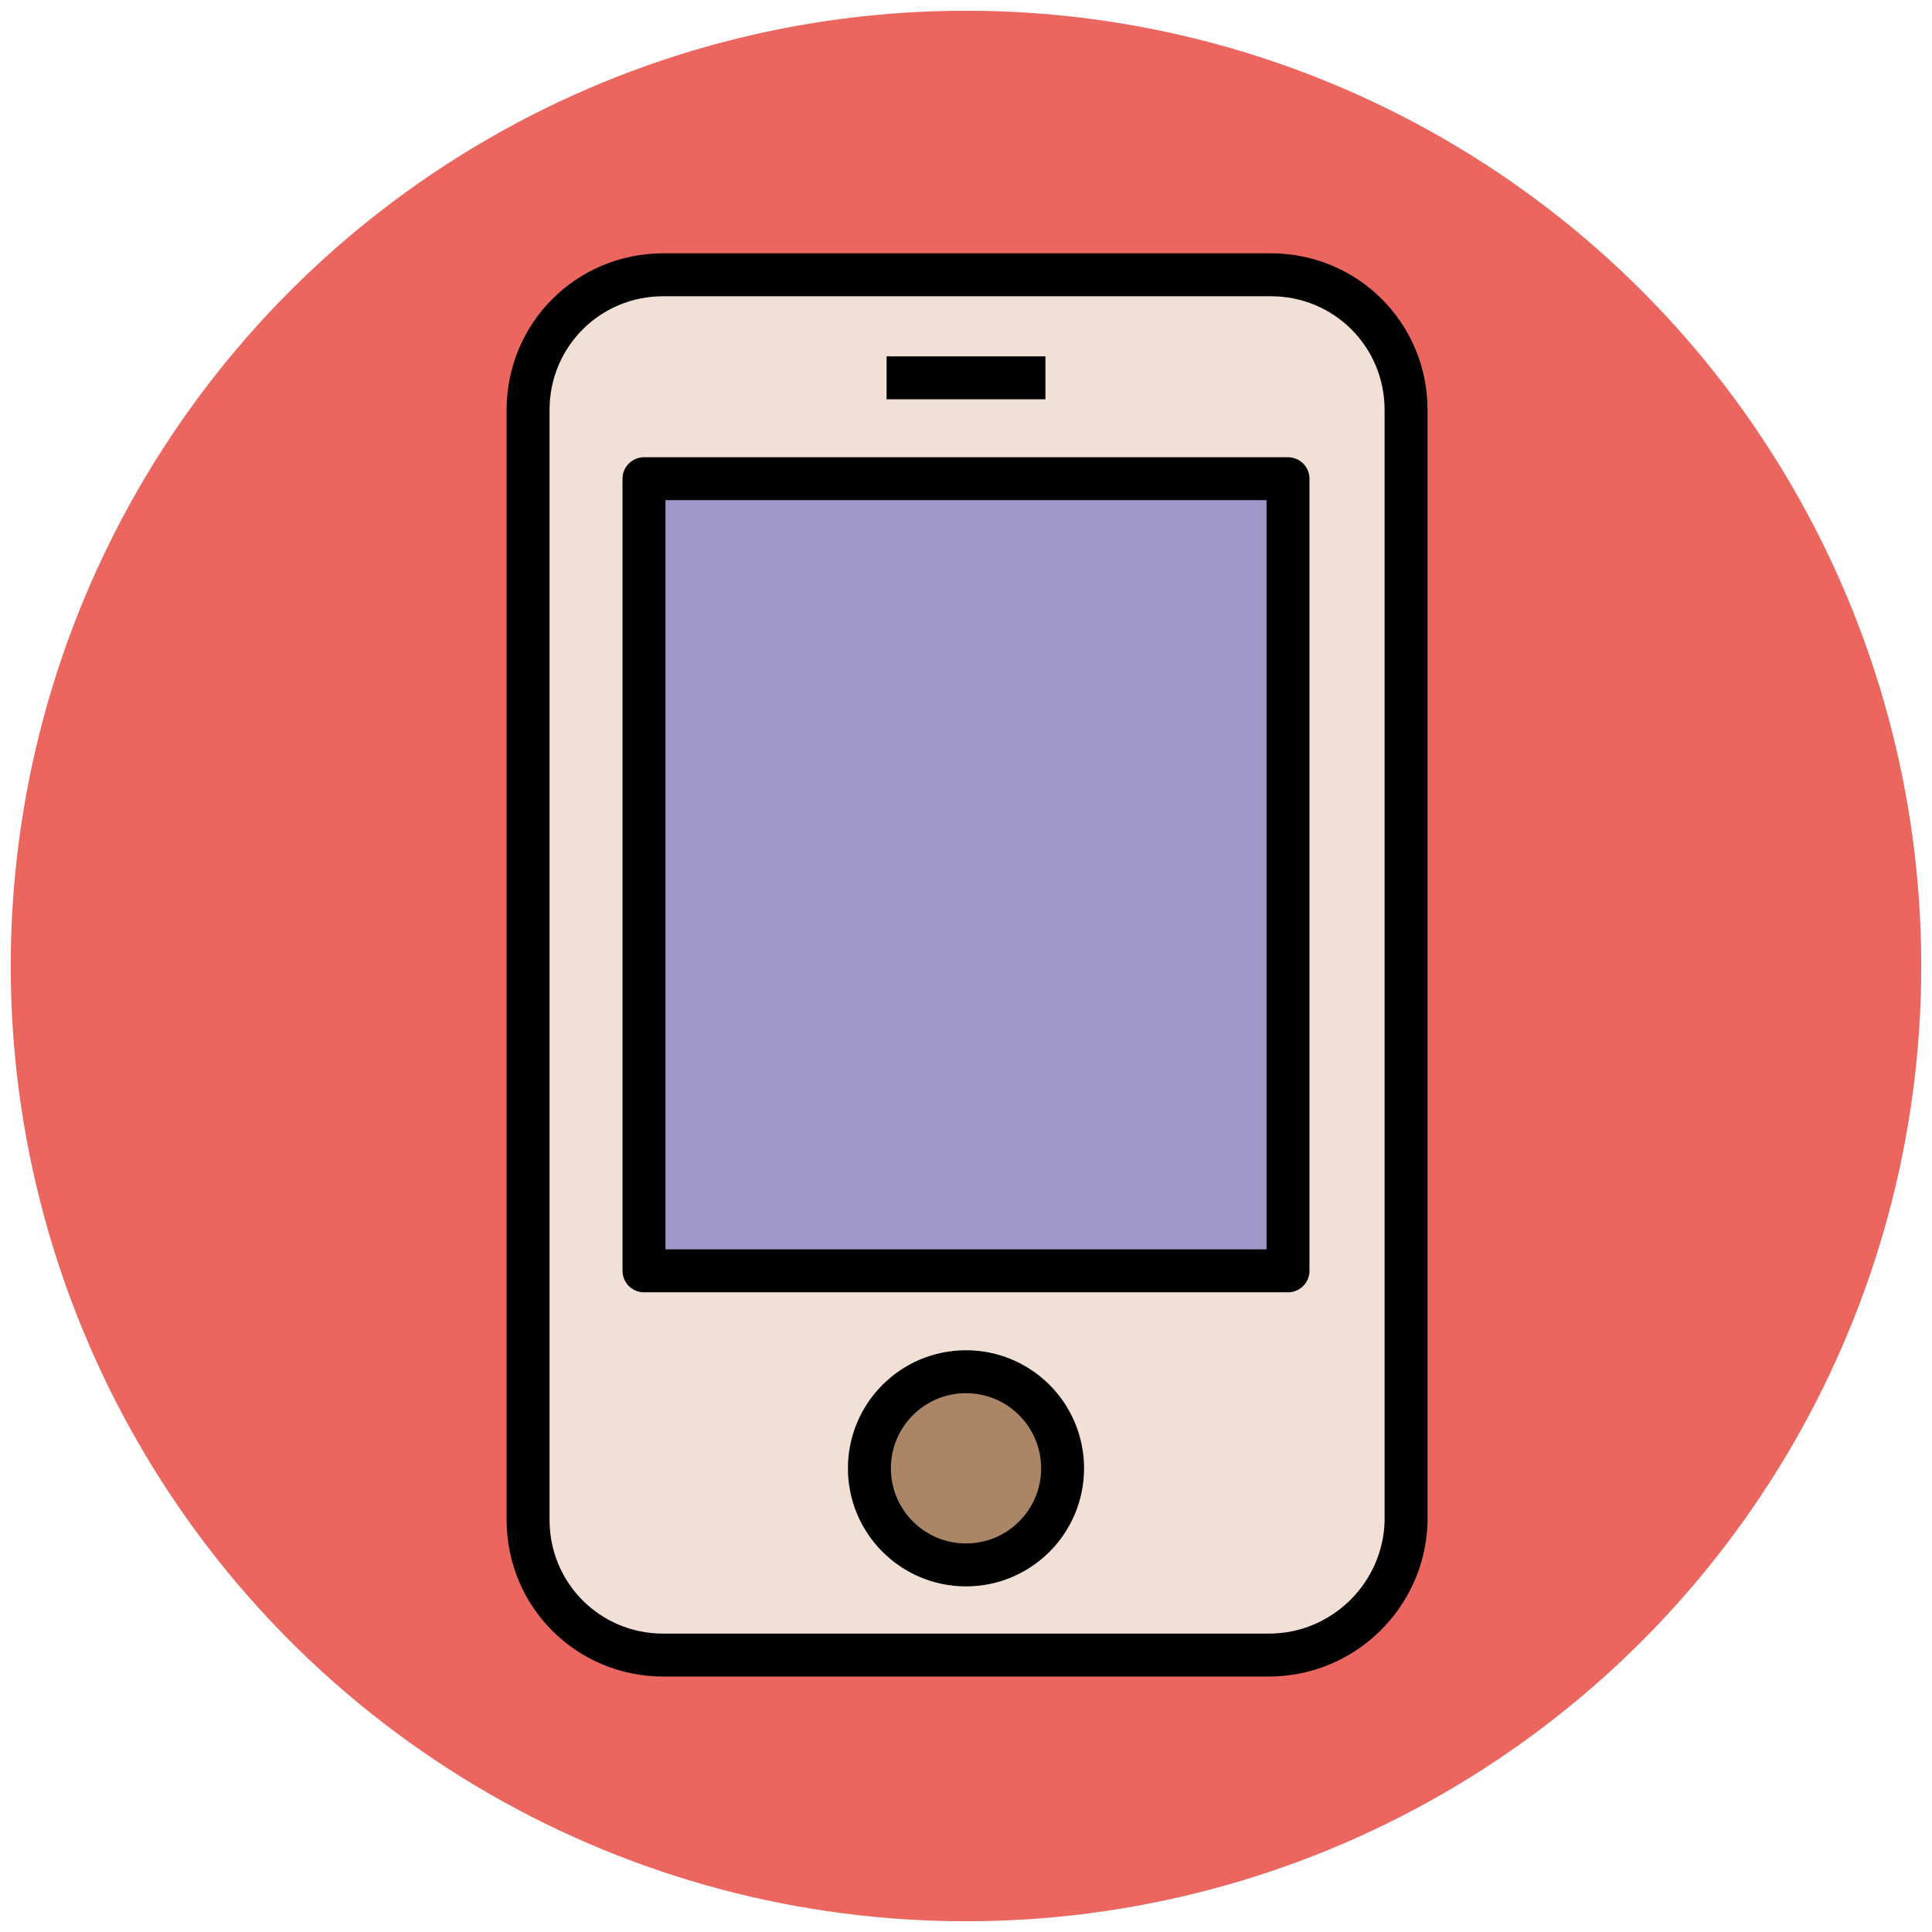 <?xml version="1.0" encoding="utf-8"?>
<!-- Generator: Adobe Illustrator 18.0.0, SVG Export Plug-In . SVG Version: 6.00 Build 0)  -->
<!DOCTYPE svg PUBLIC "-//W3C//DTD SVG 1.1//EN" "http://www.w3.org/Graphics/SVG/1.1/DTD/svg11.dtd">
<svg version="1.1" id="Layer_1" xmlns="http://www.w3.org/2000/svg" xmlns:xlink="http://www.w3.org/1999/xlink" x="0px" y="0px"
	 viewBox="0 0 90 90" enable-background="new 0 0 90 90" xml:space="preserve">
<g>
	<circle fill="#EB665F" cx="45" cy="45" r="44.5"/>
	<path fill="#F2DFD5" stroke="#010101" stroke-width="2" stroke-linejoin="round" d="M59.1,77.1H30.9c-3.5,0-6.3-2.8-6.3-6.3V19.1
		c0-3.5,2.8-6.3,6.3-6.3h28.3c3.5,0,6.3,2.8,6.3,6.3v51.8C65.4,74.3,62.6,77.1,59.1,77.1z"/>
	<rect x="30" y="22.3" fill="#9F96C9" stroke="#010101" stroke-width="2" stroke-linejoin="round" width="30" height="36.9"/>
	<circle fill="#AA8566" stroke="#010101" stroke-width="2" stroke-linejoin="round" cx="45" cy="68.4" r="4.5"/>
	<line fill="none" stroke="#010101" stroke-width="2" stroke-linejoin="round" x1="41.3" y1="17.6" x2="48.7" y2="17.6"/>
</g>
</svg>
